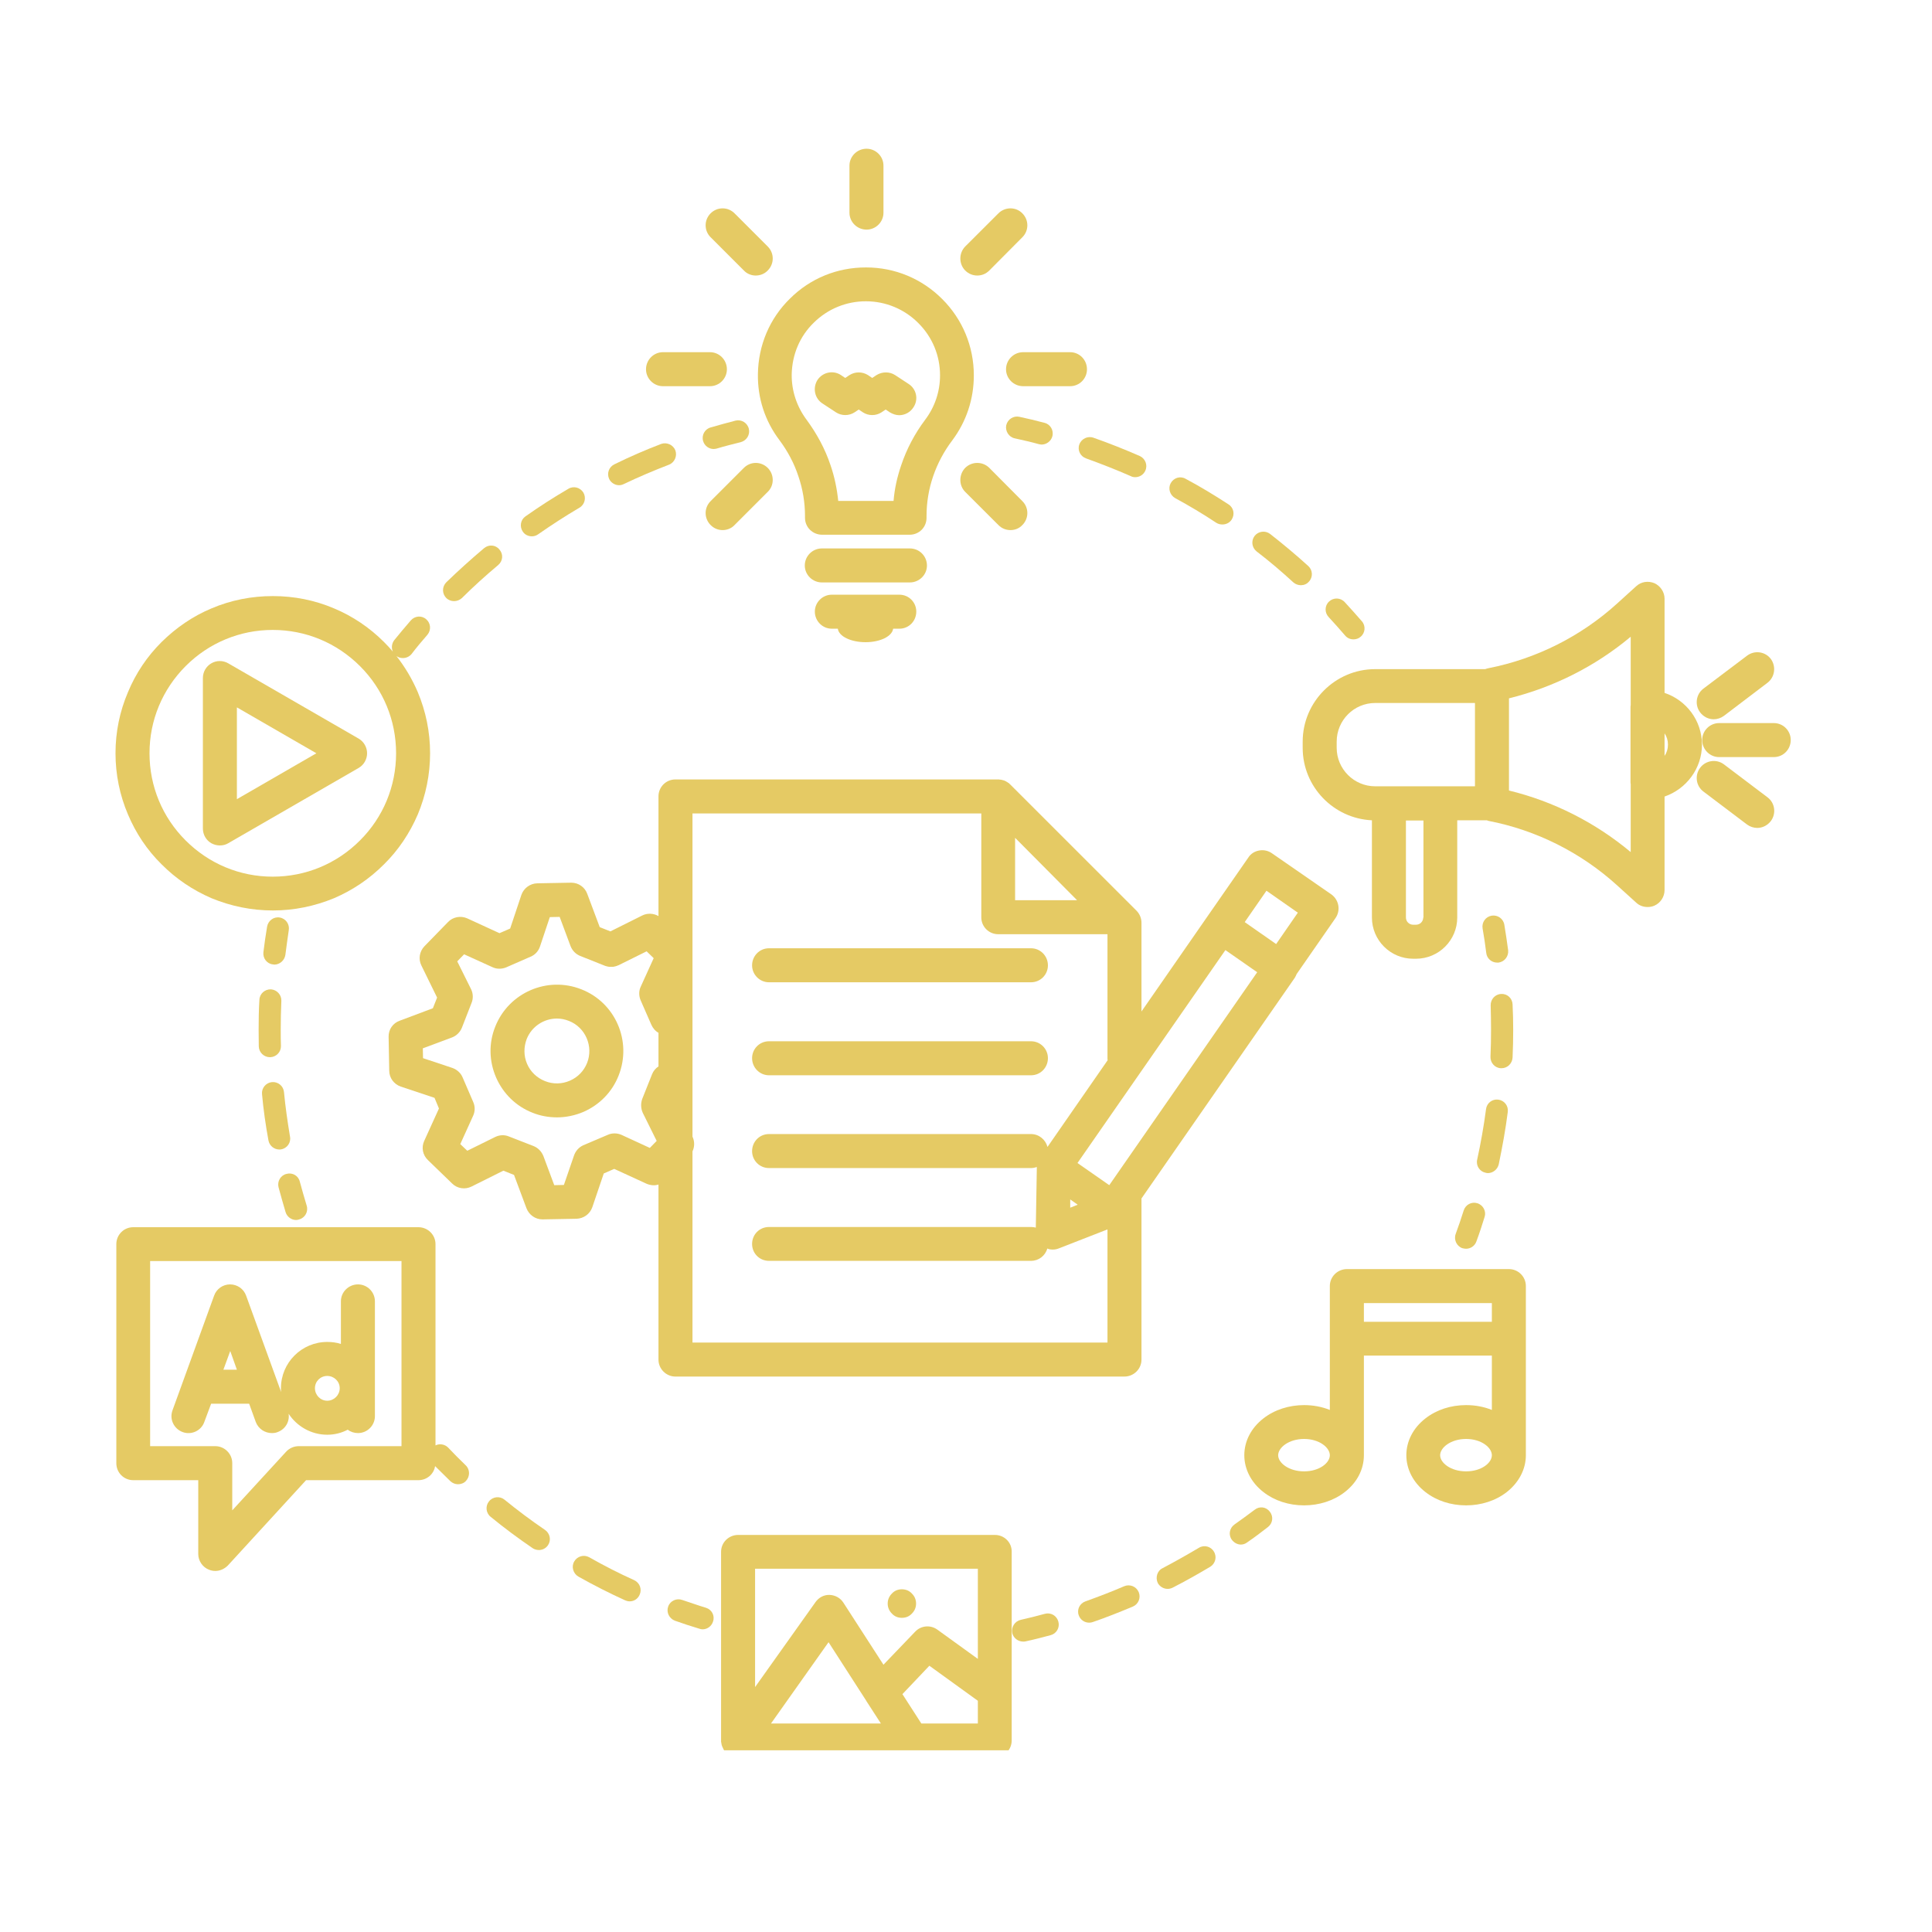 <svg xmlns="http://www.w3.org/2000/svg" xmlns:xlink="http://www.w3.org/1999/xlink" width="50" zoomAndPan="magnify" viewBox="0 0 37.5 37.5" height="50" preserveAspectRatio="xMidYMid meet" version="1.0"><defs><clipPath id="0e2e6595cd"><path d="M 33 14 L 34.801 14 L 34.801 15 L 33 15 Z M 33 14 " clip-rule="nonzero"/></clipPath><clipPath id="931b280e0e"><path d="M 32 12 L 34.801 12 L 34.801 14 L 32 14 Z M 32 12 " clip-rule="nonzero"/></clipPath><clipPath id="8053e1fcf1"><path d="M 32 14 L 34.801 14 L 34.801 17 L 32 17 Z M 32 14 " clip-rule="nonzero"/></clipPath><clipPath id="5fee03390b"><path d="M 13 29 L 20 29 L 20 33.973 L 13 33.973 Z M 13 29 " clip-rule="nonzero"/></clipPath><clipPath id="267bfa1ff6"><path d="M 2.234 11 L 9 11 L 9 18 L 2.234 18 Z M 2.234 11 " clip-rule="nonzero"/></clipPath><clipPath id="4b9ac4843e"><path d="M 16 2.887 L 18 2.887 L 18 5 L 16 5 Z M 16 2.887 " clip-rule="nonzero"/></clipPath><clipPath id="e85eac0ad8"><path d="M 2.234 23 L 10 23 L 10 31 L 2.234 31 Z M 2.234 23 " clip-rule="nonzero"/></clipPath></defs><path fill="#e5ca64" d="M 33.035 14.453 C 33.035 13.984 32.73 13.59 32.309 13.449 L 32.309 11.621 C 32.309 11.492 32.23 11.375 32.113 11.32 C 31.992 11.27 31.855 11.289 31.758 11.379 L 31.383 11.719 C 30.684 12.352 29.824 12.785 28.895 12.969 C 28.871 12.973 28.848 12.98 28.828 12.988 L 26.691 12.988 C 25.918 12.988 25.285 13.621 25.285 14.395 L 25.285 14.516 C 25.285 15.27 25.883 15.887 26.629 15.922 L 26.629 17.809 C 26.629 18.25 26.988 18.609 27.43 18.609 L 27.484 18.609 C 27.926 18.609 28.285 18.25 28.285 17.809 L 28.285 15.922 L 28.859 15.922 C 28.871 15.926 28.879 15.93 28.895 15.934 C 29.82 16.113 30.684 16.547 31.383 17.18 L 31.758 17.52 C 31.82 17.578 31.898 17.605 31.98 17.605 C 32.023 17.605 32.07 17.598 32.113 17.578 C 32.23 17.527 32.309 17.406 32.309 17.277 L 32.309 15.461 C 32.73 15.316 33.035 14.918 33.035 14.453 Z M 25.945 14.516 L 25.945 14.395 C 25.945 13.98 26.281 13.645 26.691 13.645 L 28.629 13.645 L 28.629 14.367 C 28.629 14.379 28.629 14.387 28.629 14.398 L 28.629 14.496 C 28.629 14.508 28.629 14.516 28.629 14.527 L 28.629 15.262 L 26.691 15.262 C 26.281 15.262 25.945 14.926 25.945 14.516 Z M 27.625 17.809 C 27.625 17.887 27.562 17.949 27.484 17.949 L 27.43 17.949 C 27.352 17.949 27.289 17.887 27.289 17.809 L 27.289 15.926 L 27.629 15.926 L 27.629 17.809 Z M 29.289 15.344 L 29.289 13.555 C 30.156 13.34 30.965 12.934 31.652 12.359 L 31.652 13.688 C 31.648 13.703 31.648 13.715 31.648 13.727 L 31.648 15.18 C 31.648 15.191 31.648 15.207 31.652 15.219 L 31.652 16.539 C 30.965 15.965 30.156 15.555 29.289 15.344 Z M 32.309 14.672 L 32.309 14.527 C 32.309 14.516 32.309 14.504 32.309 14.488 L 32.309 14.406 C 32.309 14.395 32.309 14.379 32.309 14.367 L 32.309 14.234 C 32.352 14.297 32.375 14.371 32.375 14.453 C 32.375 14.535 32.352 14.609 32.309 14.672 Z M 32.309 14.672 " fill-opacity="1" fill-rule="nonzero"/><g clip-path="url(#0e2e6595cd)"><path fill="#e5ca64" d="M 34.43 14.035 L 33.367 14.035 C 33.188 14.035 33.039 14.184 33.039 14.363 C 33.039 14.547 33.188 14.695 33.367 14.695 L 34.43 14.695 C 34.613 14.695 34.758 14.547 34.758 14.363 C 34.758 14.184 34.613 14.035 34.43 14.035 Z M 34.43 14.035 " fill-opacity="1" fill-rule="nonzero"/></g><g clip-path="url(#931b280e0e)"><path fill="#e5ca64" d="M 33.262 13.961 C 33.332 13.961 33.402 13.938 33.461 13.895 L 34.305 13.254 C 34.449 13.145 34.48 12.938 34.371 12.789 C 34.262 12.645 34.055 12.617 33.91 12.727 L 33.062 13.367 C 32.918 13.477 32.891 13.684 33 13.828 C 33.066 13.914 33.164 13.961 33.262 13.961 Z M 33.262 13.961 " fill-opacity="1" fill-rule="nonzero"/></g><g clip-path="url(#8053e1fcf1)"><path fill="#e5ca64" d="M 34.309 15.477 L 33.461 14.836 C 33.316 14.727 33.109 14.758 33 14.902 C 32.891 15.047 32.918 15.254 33.062 15.363 L 33.91 16.004 C 33.969 16.047 34.039 16.07 34.109 16.07 C 34.207 16.07 34.305 16.023 34.371 15.938 C 34.48 15.793 34.453 15.586 34.309 15.477 Z M 34.309 15.477 " fill-opacity="1" fill-rule="nonzero"/></g><g clip-path="url(#5fee03390b)"><path fill="#e5ca64" d="M 19.312 29.793 L 14.328 29.793 C 14.145 29.793 13.996 29.938 13.996 30.121 L 13.996 33.781 C 13.996 33.789 13.996 33.797 13.996 33.805 C 13.996 33.805 13.996 33.805 13.996 33.809 C 13.996 33.812 14 33.82 14 33.824 C 14 33.824 14 33.828 14 33.828 C 14.004 33.844 14.004 33.855 14.008 33.871 C 14.016 33.895 14.023 33.914 14.035 33.934 C 14.039 33.949 14.047 33.961 14.055 33.973 C 14.059 33.973 14.059 33.977 14.059 33.977 C 14.062 33.98 14.066 33.984 14.07 33.988 C 14.07 33.992 14.07 33.992 14.07 33.992 C 14.074 33.996 14.078 34.004 14.086 34.008 C 14.086 34.008 14.086 34.008 14.09 34.012 C 14.094 34.016 14.094 34.02 14.102 34.023 C 14.109 34.031 14.113 34.035 14.117 34.039 C 14.117 34.039 14.121 34.039 14.121 34.039 C 14.125 34.043 14.129 34.047 14.133 34.051 C 14.133 34.051 14.137 34.051 14.137 34.051 C 14.148 34.059 14.16 34.066 14.172 34.074 C 14.172 34.074 14.176 34.074 14.176 34.074 C 14.191 34.086 14.215 34.094 14.234 34.102 C 14.234 34.102 14.234 34.102 14.238 34.102 C 14.25 34.105 14.266 34.105 14.277 34.109 C 14.281 34.109 14.281 34.109 14.281 34.109 C 14.289 34.109 14.293 34.109 14.301 34.109 C 14.301 34.109 14.301 34.109 14.305 34.109 C 14.312 34.109 14.316 34.109 14.324 34.109 L 19.309 34.109 C 19.492 34.109 19.637 33.965 19.637 33.781 L 19.637 30.121 C 19.641 29.938 19.492 29.793 19.312 29.793 Z M 18.98 30.449 L 18.98 32.199 L 18.191 31.629 C 18.059 31.535 17.875 31.551 17.762 31.672 L 17.148 32.312 L 16.371 31.109 C 16.312 31.016 16.211 30.961 16.102 30.957 C 15.992 30.953 15.891 31.008 15.828 31.098 L 14.656 32.746 L 14.656 30.449 Z M 16.082 31.875 L 16.809 33.004 C 16.812 33.012 16.816 33.016 16.82 33.023 L 17.098 33.453 L 14.965 33.453 Z M 18.98 33.453 L 17.883 33.453 L 17.516 32.883 L 18.039 32.332 L 18.98 33.012 Z M 18.98 33.453 " fill-opacity="1" fill-rule="nonzero"/></g><path fill="#e5ca64" d="M 17.781 31.125 C 17.781 31.199 17.754 31.266 17.699 31.32 C 17.648 31.375 17.582 31.402 17.504 31.402 C 17.43 31.402 17.363 31.375 17.312 31.32 C 17.258 31.266 17.23 31.199 17.23 31.125 C 17.23 31.051 17.258 30.984 17.312 30.93 C 17.363 30.875 17.43 30.848 17.504 30.848 C 17.582 30.848 17.648 30.875 17.699 30.93 C 17.754 30.984 17.781 31.051 17.781 31.125 Z M 17.781 31.125 " fill-opacity="1" fill-rule="nonzero"/><g clip-path="url(#267bfa1ff6)"><path fill="#e5ca64" d="M 3.137 16.777 C 3.418 17.059 3.742 17.277 4.105 17.434 C 4.484 17.59 4.883 17.672 5.297 17.672 C 5.707 17.672 6.105 17.59 6.484 17.434 C 6.848 17.277 7.172 17.059 7.453 16.777 C 7.734 16.5 7.953 16.172 8.109 15.809 C 8.266 15.434 8.348 15.031 8.348 14.621 C 8.348 14.207 8.266 13.809 8.109 13.434 C 8 13.18 7.863 12.949 7.695 12.734 C 7.734 12.762 7.777 12.773 7.82 12.773 C 7.883 12.773 7.945 12.746 7.988 12.695 C 8.086 12.566 8.191 12.441 8.297 12.32 C 8.371 12.23 8.363 12.098 8.273 12.02 C 8.184 11.941 8.051 11.953 7.973 12.043 C 7.863 12.168 7.758 12.297 7.652 12.426 C 7.602 12.492 7.594 12.578 7.625 12.648 C 7.57 12.582 7.516 12.523 7.453 12.461 C 7.176 12.184 6.848 11.961 6.484 11.809 C 6.105 11.648 5.707 11.57 5.297 11.57 C 4.883 11.57 4.484 11.648 4.105 11.809 C 3.742 11.961 3.418 12.184 3.137 12.461 C 2.855 12.742 2.637 13.066 2.484 13.434 C 2.324 13.809 2.242 14.207 2.242 14.621 C 2.242 15.031 2.324 15.434 2.484 15.809 C 2.637 16.172 2.855 16.5 3.137 16.777 Z M 3.602 12.93 C 4.055 12.477 4.656 12.227 5.293 12.227 C 5.934 12.227 6.535 12.477 6.988 12.93 C 7.438 13.379 7.688 13.98 7.688 14.621 C 7.688 15.262 7.438 15.863 6.988 16.312 C 6.535 16.766 5.934 17.016 5.293 17.016 C 4.656 17.016 4.055 16.766 3.602 16.312 C 3.152 15.863 2.902 15.262 2.902 14.621 C 2.902 13.98 3.152 13.383 3.602 12.93 Z M 3.602 12.93 " fill-opacity="1" fill-rule="nonzero"/></g><path fill="#e5ca64" d="M 4.102 16.367 C 4.152 16.395 4.211 16.41 4.266 16.41 C 4.324 16.41 4.379 16.398 4.43 16.367 L 6.961 14.906 C 7.062 14.848 7.125 14.738 7.125 14.621 C 7.125 14.504 7.062 14.395 6.961 14.336 L 4.43 12.875 C 4.328 12.816 4.203 12.816 4.102 12.875 C 4 12.934 3.938 13.043 3.938 13.16 L 3.938 16.082 C 3.938 16.199 4 16.309 4.102 16.367 Z M 4.598 13.73 L 6.141 14.621 L 4.598 15.512 Z M 4.598 13.73 " fill-opacity="1" fill-rule="nonzero"/><path fill="#e5ca64" d="M 15.129 8.543 C 15.289 8.758 15.414 8.992 15.496 9.242 C 15.582 9.492 15.625 9.754 15.625 10.016 L 15.625 10.051 C 15.625 10.234 15.773 10.379 15.957 10.379 L 17.656 10.379 C 17.84 10.379 17.984 10.234 17.984 10.051 L 17.984 10.016 C 17.984 9.754 18.027 9.492 18.113 9.242 C 18.199 8.992 18.324 8.758 18.484 8.547 C 18.758 8.18 18.902 7.746 18.902 7.285 C 18.902 6.727 18.684 6.199 18.289 5.805 C 17.895 5.41 17.371 5.191 16.812 5.191 C 16.809 5.191 16.809 5.191 16.805 5.191 C 16.25 5.191 15.73 5.402 15.336 5.793 C 14.938 6.18 14.719 6.703 14.711 7.258 C 14.703 7.727 14.848 8.172 15.129 8.543 Z M 15.367 7.266 C 15.375 6.883 15.523 6.527 15.797 6.262 C 16.066 5.996 16.426 5.848 16.805 5.848 C 16.809 5.848 16.809 5.848 16.809 5.848 C 17.191 5.848 17.555 6 17.824 6.27 C 18.098 6.543 18.246 6.902 18.246 7.285 C 18.246 7.602 18.145 7.898 17.957 8.148 C 17.754 8.418 17.598 8.715 17.492 9.031 C 17.414 9.258 17.363 9.488 17.344 9.723 L 16.27 9.723 C 16.246 9.488 16.199 9.258 16.121 9.031 C 16.016 8.715 15.855 8.418 15.656 8.148 C 15.465 7.891 15.363 7.586 15.367 7.266 Z M 15.367 7.266 " fill-opacity="1" fill-rule="nonzero"/><path fill="#e5ca64" d="M 17.992 10.977 C 17.992 10.793 17.844 10.645 17.66 10.645 L 15.953 10.645 C 15.77 10.645 15.621 10.793 15.621 10.977 C 15.621 11.156 15.77 11.305 15.953 11.305 L 17.66 11.305 C 17.844 11.305 17.992 11.156 17.992 10.977 Z M 17.992 10.977 " fill-opacity="1" fill-rule="nonzero"/><path fill="#e5ca64" d="M 16.145 11.543 C 15.965 11.543 15.816 11.691 15.816 11.871 C 15.816 12.055 15.965 12.203 16.145 12.203 L 16.262 12.203 C 16.281 12.352 16.516 12.465 16.801 12.465 C 17.082 12.465 17.316 12.352 17.336 12.203 L 17.457 12.203 C 17.641 12.203 17.785 12.055 17.785 11.871 C 17.785 11.691 17.641 11.543 17.457 11.543 Z M 16.145 11.543 " fill-opacity="1" fill-rule="nonzero"/><path fill="#e5ca64" d="M 19.527 7.168 C 19.527 7.348 19.676 7.496 19.859 7.496 L 20.77 7.496 C 20.953 7.496 21.098 7.348 21.098 7.168 C 21.098 6.984 20.953 6.836 20.77 6.836 L 19.859 6.836 C 19.676 6.836 19.527 6.984 19.527 7.168 Z M 19.527 7.168 " fill-opacity="1" fill-rule="nonzero"/><path fill="#e5ca64" d="M 12.867 7.496 L 13.781 7.496 C 13.961 7.496 14.109 7.348 14.109 7.168 C 14.109 6.984 13.961 6.836 13.781 6.836 L 12.867 6.836 C 12.688 6.836 12.539 6.984 12.539 7.168 C 12.539 7.348 12.688 7.496 12.867 7.496 Z M 12.867 7.496 " fill-opacity="1" fill-rule="nonzero"/><path fill="#e5ca64" d="M 18.734 9.082 C 18.609 9.211 18.609 9.422 18.734 9.547 L 19.379 10.191 C 19.445 10.258 19.527 10.289 19.613 10.289 C 19.699 10.289 19.781 10.258 19.844 10.191 C 19.973 10.062 19.973 9.855 19.844 9.727 L 19.203 9.082 C 19.074 8.953 18.863 8.953 18.734 9.082 Z M 18.734 9.082 " fill-opacity="1" fill-rule="nonzero"/><path fill="#e5ca64" d="M 14.438 5.25 C 14.5 5.316 14.586 5.348 14.668 5.348 C 14.754 5.348 14.84 5.316 14.902 5.25 C 15.031 5.121 15.031 4.914 14.902 4.785 L 14.258 4.141 C 14.129 4.012 13.922 4.012 13.793 4.141 C 13.664 4.27 13.664 4.477 13.793 4.605 Z M 14.438 5.25 " fill-opacity="1" fill-rule="nonzero"/><g clip-path="url(#4b9ac4843e)"><path fill="#e5ca64" d="M 16.82 4.457 C 17 4.457 17.148 4.309 17.148 4.129 L 17.148 3.215 C 17.148 3.035 17 2.887 16.82 2.887 C 16.637 2.887 16.488 3.035 16.488 3.215 L 16.488 4.129 C 16.488 4.309 16.637 4.457 16.82 4.457 Z M 16.82 4.457 " fill-opacity="1" fill-rule="nonzero"/></g><path fill="#e5ca64" d="M 18.969 5.348 C 19.055 5.348 19.137 5.316 19.203 5.25 L 19.844 4.605 C 19.973 4.477 19.973 4.27 19.844 4.141 C 19.719 4.012 19.508 4.012 19.379 4.141 L 18.734 4.785 C 18.609 4.914 18.609 5.121 18.734 5.25 C 18.801 5.316 18.883 5.348 18.969 5.348 Z M 18.969 5.348 " fill-opacity="1" fill-rule="nonzero"/><path fill="#e5ca64" d="M 14.027 10.289 C 14.109 10.289 14.195 10.258 14.258 10.191 L 14.902 9.547 C 15.031 9.422 15.031 9.211 14.902 9.082 C 14.773 8.953 14.566 8.953 14.438 9.082 L 13.793 9.727 C 13.664 9.855 13.664 10.062 13.793 10.191 C 13.859 10.258 13.941 10.289 14.027 10.289 Z M 14.027 10.289 " fill-opacity="1" fill-rule="nonzero"/><path fill="#e5ca64" d="M 15.965 7.832 L 16.227 8.004 C 16.336 8.074 16.477 8.074 16.586 8.004 L 16.668 7.949 L 16.75 8.004 C 16.859 8.074 17 8.074 17.109 8.004 L 17.191 7.949 L 17.273 8.004 C 17.332 8.039 17.395 8.059 17.453 8.059 C 17.562 8.059 17.668 8.004 17.73 7.906 C 17.832 7.754 17.789 7.551 17.637 7.453 L 17.375 7.281 C 17.266 7.211 17.125 7.211 17.012 7.281 L 16.93 7.336 L 16.848 7.281 C 16.738 7.211 16.598 7.211 16.488 7.281 L 16.406 7.336 L 16.324 7.281 C 16.172 7.18 15.969 7.223 15.867 7.375 C 15.77 7.531 15.812 7.734 15.965 7.832 Z M 15.965 7.832 " fill-opacity="1" fill-rule="nonzero"/><path fill="#e5ca64" d="M 29.289 24.633 L 26.145 24.633 C 25.961 24.633 25.812 24.781 25.812 24.961 L 25.812 27.367 C 25.66 27.305 25.488 27.273 25.312 27.273 C 25.02 27.273 24.738 27.363 24.523 27.531 C 24.285 27.715 24.152 27.973 24.152 28.246 C 24.152 28.516 24.285 28.777 24.523 28.961 C 24.738 29.129 25.016 29.219 25.312 29.219 C 25.605 29.219 25.887 29.129 26.102 28.961 C 26.34 28.777 26.473 28.52 26.473 28.246 L 26.473 26.312 L 28.957 26.312 L 28.957 27.367 C 28.805 27.305 28.633 27.273 28.457 27.273 C 28.16 27.273 27.883 27.363 27.668 27.531 C 27.43 27.715 27.297 27.973 27.297 28.246 C 27.297 28.516 27.43 28.777 27.668 28.961 C 27.883 29.129 28.16 29.219 28.457 29.219 C 28.75 29.219 29.031 29.129 29.246 28.961 C 29.48 28.777 29.617 28.52 29.617 28.246 L 29.617 24.961 C 29.617 24.781 29.469 24.633 29.289 24.633 Z M 25.312 28.559 C 25.016 28.559 24.809 28.395 24.809 28.246 C 24.809 28.098 25.016 27.93 25.312 27.93 C 25.609 27.93 25.812 28.098 25.812 28.246 C 25.812 28.395 25.609 28.559 25.312 28.559 Z M 26.473 25.656 L 26.473 25.293 L 28.957 25.293 L 28.957 25.656 Z M 28.457 28.559 C 28.16 28.559 27.953 28.395 27.953 28.246 C 27.953 28.098 28.16 27.93 28.457 27.93 C 28.754 27.93 28.957 28.098 28.957 28.246 C 28.957 28.395 28.754 28.559 28.457 28.559 Z M 28.457 28.559 " fill-opacity="1" fill-rule="nonzero"/><path fill="#e5ca64" d="M 14.926 19.066 L 20.012 19.066 C 20.195 19.066 20.34 18.918 20.34 18.738 C 20.34 18.555 20.195 18.406 20.012 18.406 L 14.926 18.406 C 14.742 18.406 14.598 18.555 14.598 18.738 C 14.598 18.918 14.746 19.066 14.926 19.066 Z M 14.926 19.066 " fill-opacity="1" fill-rule="nonzero"/><path fill="#e5ca64" d="M 14.926 20.871 L 20.012 20.871 C 20.195 20.871 20.34 20.723 20.34 20.539 C 20.34 20.359 20.195 20.211 20.012 20.211 L 14.926 20.211 C 14.742 20.211 14.598 20.359 14.598 20.539 C 14.598 20.723 14.746 20.871 14.926 20.871 Z M 14.926 20.871 " fill-opacity="1" fill-rule="nonzero"/><path fill="#e5ca64" d="M 11.285 19.203 C 10.625 18.941 9.875 19.266 9.613 19.926 C 9.484 20.246 9.492 20.598 9.629 20.914 C 9.766 21.227 10.016 21.473 10.336 21.598 C 10.488 21.66 10.652 21.688 10.812 21.688 C 10.984 21.688 11.16 21.652 11.324 21.582 C 11.637 21.445 11.883 21.195 12.008 20.875 C 12.27 20.211 11.945 19.461 11.285 19.203 Z M 11.395 20.633 C 11.332 20.789 11.215 20.91 11.059 20.977 C 10.906 21.043 10.734 21.047 10.578 20.984 C 10.422 20.922 10.297 20.805 10.23 20.648 C 10.164 20.496 10.164 20.324 10.223 20.168 C 10.32 19.922 10.559 19.77 10.809 19.77 C 10.887 19.77 10.965 19.785 11.043 19.816 C 11.363 19.941 11.523 20.309 11.395 20.633 Z M 11.395 20.633 " fill-opacity="1" fill-rule="nonzero"/><path fill="#e5ca64" d="M 25.133 18.977 C 25.145 18.953 25.16 18.93 25.168 18.906 L 25.922 17.82 C 26.027 17.668 25.988 17.465 25.84 17.359 L 24.688 16.562 C 24.617 16.512 24.527 16.492 24.441 16.508 C 24.355 16.523 24.277 16.57 24.23 16.645 L 23.43 17.797 L 22.156 19.633 L 22.156 17.91 C 22.156 17.824 22.121 17.738 22.059 17.676 L 19.609 15.227 C 19.602 15.223 19.598 15.219 19.594 15.211 C 19.59 15.211 19.59 15.211 19.59 15.207 C 19.582 15.203 19.578 15.199 19.574 15.195 C 19.574 15.195 19.57 15.195 19.57 15.195 C 19.566 15.191 19.559 15.188 19.555 15.184 C 19.555 15.184 19.551 15.18 19.551 15.18 C 19.543 15.176 19.539 15.172 19.531 15.172 C 19.531 15.168 19.531 15.168 19.531 15.168 C 19.523 15.164 19.52 15.164 19.512 15.16 C 19.512 15.16 19.508 15.156 19.504 15.156 C 19.5 15.152 19.492 15.152 19.488 15.148 C 19.488 15.148 19.484 15.148 19.484 15.148 C 19.48 15.145 19.473 15.145 19.465 15.145 C 19.465 15.141 19.465 15.141 19.461 15.141 C 19.453 15.141 19.449 15.137 19.441 15.137 C 19.441 15.137 19.441 15.137 19.438 15.137 C 19.434 15.133 19.426 15.133 19.418 15.133 C 19.418 15.133 19.414 15.133 19.414 15.133 C 19.406 15.133 19.402 15.133 19.395 15.129 C 19.395 15.129 19.391 15.129 19.391 15.129 C 19.387 15.129 19.379 15.129 19.375 15.129 L 13.109 15.129 C 12.926 15.129 12.781 15.277 12.781 15.457 L 12.781 17.781 C 12.688 17.727 12.566 17.719 12.465 17.77 L 11.848 18.078 L 11.641 17.996 L 11.398 17.348 C 11.352 17.219 11.227 17.133 11.09 17.133 C 11.086 17.133 11.086 17.133 11.082 17.133 L 10.43 17.145 C 10.289 17.148 10.168 17.238 10.121 17.367 L 9.902 18.023 L 9.695 18.113 L 9.066 17.824 C 8.941 17.77 8.789 17.797 8.695 17.898 L 8.238 18.367 C 8.141 18.469 8.117 18.617 8.18 18.742 L 8.484 19.363 L 8.402 19.57 L 7.758 19.812 C 7.625 19.859 7.539 19.984 7.543 20.125 L 7.555 20.781 C 7.555 20.922 7.645 21.043 7.777 21.09 L 8.434 21.309 L 8.52 21.516 L 8.234 22.145 C 8.176 22.27 8.203 22.418 8.305 22.516 L 8.777 22.973 C 8.875 23.07 9.027 23.094 9.152 23.031 L 9.77 22.723 L 9.977 22.805 L 10.219 23.453 C 10.27 23.582 10.391 23.668 10.527 23.668 C 10.531 23.668 10.531 23.668 10.535 23.668 L 11.188 23.656 C 11.328 23.652 11.449 23.566 11.496 23.434 L 11.719 22.777 L 11.922 22.688 L 12.551 22.977 C 12.625 23.008 12.707 23.016 12.781 22.992 L 12.781 26.391 C 12.781 26.57 12.93 26.719 13.109 26.719 L 21.824 26.719 C 22.008 26.719 22.156 26.57 22.156 26.391 L 22.156 23.262 Z M 20.773 23.281 L 20.918 23.383 L 20.773 23.441 Z M 21.531 23.004 L 20.914 22.574 L 23.785 18.441 L 24.402 18.871 Z M 24.582 17.289 L 25.191 17.715 L 24.77 18.324 L 24.16 17.898 Z M 20.906 17.473 L 19.703 17.473 L 19.703 16.262 Z M 12.477 21.602 L 12.746 22.145 L 12.613 22.281 L 12.062 22.027 C 11.98 21.992 11.883 21.988 11.797 22.027 L 11.32 22.23 C 11.234 22.27 11.172 22.34 11.141 22.43 L 10.945 23 L 10.758 23.004 L 10.547 22.438 C 10.512 22.352 10.445 22.281 10.359 22.246 L 9.879 22.059 C 9.793 22.023 9.695 22.027 9.609 22.07 L 9.07 22.336 L 8.934 22.207 L 9.184 21.656 C 9.223 21.57 9.223 21.473 9.184 21.387 L 8.98 20.914 C 8.945 20.828 8.871 20.762 8.785 20.73 L 8.211 20.539 L 8.207 20.348 L 8.773 20.137 C 8.859 20.105 8.93 20.035 8.965 19.949 L 9.152 19.469 C 9.188 19.383 9.184 19.285 9.145 19.203 L 8.875 18.66 L 9.008 18.523 L 9.559 18.773 C 9.641 18.812 9.738 18.812 9.824 18.777 L 10.297 18.57 C 10.383 18.535 10.449 18.465 10.48 18.375 L 10.672 17.801 L 10.863 17.797 L 11.074 18.363 C 11.109 18.453 11.176 18.52 11.262 18.555 L 11.742 18.746 C 11.746 18.746 11.75 18.75 11.754 18.75 C 11.762 18.754 11.766 18.754 11.773 18.754 C 11.777 18.758 11.781 18.758 11.789 18.758 C 11.793 18.762 11.797 18.762 11.801 18.762 C 11.805 18.762 11.805 18.762 11.805 18.762 C 11.809 18.762 11.812 18.762 11.816 18.766 C 11.82 18.766 11.82 18.766 11.82 18.766 C 11.824 18.766 11.828 18.766 11.832 18.766 C 11.836 18.766 11.836 18.766 11.836 18.766 C 11.84 18.766 11.844 18.766 11.848 18.766 C 11.852 18.766 11.852 18.766 11.852 18.766 C 11.855 18.766 11.859 18.766 11.863 18.766 C 11.863 18.766 11.867 18.766 11.871 18.766 C 11.871 18.766 11.875 18.766 11.879 18.766 C 11.879 18.766 11.883 18.766 11.887 18.766 C 11.887 18.766 11.891 18.766 11.891 18.766 C 11.895 18.766 11.898 18.766 11.902 18.766 C 11.902 18.766 11.906 18.766 11.906 18.766 C 11.91 18.762 11.914 18.762 11.918 18.762 C 11.918 18.762 11.922 18.762 11.922 18.762 C 11.926 18.762 11.93 18.762 11.934 18.758 C 11.934 18.758 11.934 18.758 11.938 18.758 C 11.941 18.758 11.945 18.758 11.949 18.754 C 11.949 18.754 11.949 18.754 11.953 18.754 C 11.957 18.754 11.961 18.75 11.965 18.75 C 11.965 18.75 11.965 18.75 11.969 18.75 C 11.973 18.746 11.977 18.746 11.98 18.746 C 11.98 18.742 11.984 18.742 11.984 18.742 C 11.988 18.742 11.992 18.742 11.996 18.738 C 12 18.738 12.004 18.734 12.008 18.734 L 12.551 18.465 L 12.688 18.598 L 12.438 19.148 C 12.398 19.23 12.398 19.328 12.434 19.414 L 12.641 19.887 C 12.672 19.957 12.719 20.012 12.781 20.047 L 12.781 20.699 C 12.727 20.734 12.68 20.789 12.656 20.852 L 12.465 21.332 C 12.434 21.422 12.438 21.516 12.477 21.602 Z M 13.441 26.059 L 13.441 22.348 C 13.484 22.258 13.484 22.152 13.441 22.062 L 13.441 15.789 L 19.047 15.789 L 19.047 17.805 C 19.047 17.988 19.195 18.133 19.375 18.133 L 21.496 18.133 L 21.496 20.547 C 21.496 20.559 21.496 20.566 21.5 20.578 L 20.332 22.262 C 20.293 22.117 20.164 22.012 20.012 22.012 L 14.926 22.012 C 14.742 22.012 14.598 22.16 14.598 22.344 C 14.598 22.523 14.742 22.672 14.926 22.672 L 20.012 22.672 C 20.051 22.672 20.09 22.664 20.125 22.652 C 20.125 22.652 20.125 22.652 20.125 22.656 L 20.105 23.828 C 20.078 23.82 20.043 23.816 20.012 23.816 L 14.926 23.816 C 14.742 23.816 14.598 23.961 14.598 24.145 C 14.598 24.328 14.742 24.473 14.926 24.473 L 20.012 24.473 C 20.16 24.473 20.289 24.375 20.328 24.234 C 20.363 24.25 20.398 24.254 20.434 24.254 C 20.477 24.254 20.516 24.246 20.555 24.23 L 21.496 23.863 L 21.496 26.059 Z M 13.441 26.059 " fill-opacity="1" fill-rule="nonzero"/><path fill="#e5ca64" d="M 20.219 8.629 C 20.312 8.629 20.402 8.562 20.426 8.469 C 20.457 8.352 20.387 8.234 20.273 8.207 C 20.113 8.164 19.949 8.125 19.785 8.09 C 19.672 8.066 19.559 8.137 19.531 8.254 C 19.508 8.367 19.582 8.484 19.695 8.508 C 19.852 8.543 20.012 8.578 20.164 8.621 C 20.184 8.625 20.203 8.629 20.219 8.629 Z M 20.219 8.629 " fill-opacity="1" fill-rule="nonzero"/><path fill="#e5ca64" d="M 22.809 9.668 C 23.082 9.816 23.352 9.977 23.609 10.148 C 23.648 10.172 23.688 10.18 23.727 10.18 C 23.797 10.18 23.867 10.148 23.906 10.086 C 23.973 9.984 23.945 9.852 23.844 9.789 C 23.574 9.613 23.297 9.445 23.012 9.293 C 22.91 9.234 22.781 9.273 22.723 9.379 C 22.668 9.48 22.707 9.609 22.809 9.668 Z M 22.809 9.668 " fill-opacity="1" fill-rule="nonzero"/><path fill="#e5ca64" d="M 24.391 10.703 C 24.637 10.891 24.875 11.094 25.105 11.305 C 25.145 11.34 25.199 11.359 25.25 11.359 C 25.309 11.359 25.367 11.336 25.406 11.289 C 25.488 11.203 25.48 11.066 25.395 10.988 C 25.156 10.77 24.906 10.562 24.652 10.363 C 24.559 10.293 24.426 10.309 24.352 10.402 C 24.281 10.496 24.297 10.629 24.391 10.703 Z M 24.391 10.703 " fill-opacity="1" fill-rule="nonzero"/><path fill="#e5ca64" d="M 20.949 8.629 C 20.91 8.738 20.969 8.859 21.082 8.898 C 21.375 9.004 21.664 9.117 21.949 9.242 C 21.977 9.258 22.008 9.262 22.035 9.262 C 22.117 9.262 22.195 9.215 22.23 9.137 C 22.281 9.027 22.23 8.902 22.125 8.852 C 21.828 8.723 21.527 8.602 21.223 8.496 C 21.113 8.457 20.988 8.516 20.949 8.629 Z M 20.949 8.629 " fill-opacity="1" fill-rule="nonzero"/><path fill="#e5ca64" d="M 26.109 12.336 C 26.152 12.387 26.211 12.41 26.27 12.41 C 26.32 12.41 26.371 12.395 26.41 12.359 C 26.5 12.285 26.512 12.148 26.434 12.059 C 26.324 11.934 26.215 11.809 26.102 11.688 C 26.02 11.598 25.883 11.594 25.797 11.676 C 25.711 11.754 25.707 11.891 25.789 11.977 C 25.898 12.094 26.004 12.215 26.109 12.336 Z M 26.109 12.336 " fill-opacity="1" fill-rule="nonzero"/><path fill="#e5ca64" d="M 8.812 11.668 C 8.867 11.668 8.922 11.648 8.965 11.609 C 9.188 11.387 9.426 11.172 9.668 10.969 C 9.762 10.891 9.773 10.758 9.695 10.668 C 9.621 10.574 9.488 10.562 9.395 10.641 C 9.145 10.852 8.898 11.074 8.664 11.301 C 8.578 11.387 8.578 11.52 8.66 11.605 C 8.703 11.648 8.758 11.668 8.812 11.668 Z M 8.812 11.668 " fill-opacity="1" fill-rule="nonzero"/><path fill="#e5ca64" d="M 10.324 10.41 C 10.367 10.41 10.406 10.398 10.445 10.371 C 10.703 10.191 10.973 10.016 11.246 9.855 C 11.348 9.797 11.383 9.664 11.324 9.562 C 11.262 9.461 11.133 9.426 11.031 9.488 C 10.75 9.652 10.469 9.832 10.199 10.023 C 10.102 10.09 10.082 10.223 10.148 10.32 C 10.188 10.379 10.254 10.41 10.324 10.41 Z M 10.324 10.41 " fill-opacity="1" fill-rule="nonzero"/><path fill="#e5ca64" d="M 12.016 9.418 C 12.047 9.418 12.078 9.41 12.109 9.395 C 12.395 9.258 12.691 9.133 12.984 9.02 C 13.094 8.977 13.148 8.852 13.109 8.742 C 13.066 8.633 12.941 8.578 12.832 8.617 C 12.527 8.734 12.219 8.867 11.926 9.012 C 11.82 9.062 11.773 9.188 11.824 9.297 C 11.859 9.371 11.938 9.418 12.016 9.418 Z M 12.016 9.418 " fill-opacity="1" fill-rule="nonzero"/><path fill="#e5ca64" d="M 13.91 8.707 C 14.066 8.66 14.223 8.621 14.379 8.582 C 14.492 8.551 14.562 8.438 14.535 8.324 C 14.508 8.207 14.391 8.137 14.277 8.164 C 14.113 8.207 13.953 8.25 13.793 8.297 C 13.68 8.328 13.613 8.449 13.648 8.562 C 13.676 8.656 13.762 8.715 13.852 8.715 C 13.871 8.715 13.891 8.711 13.91 8.707 Z M 13.91 8.707 " fill-opacity="1" fill-rule="nonzero"/><path fill="#e5ca64" d="M 5.543 23.527 C 5.57 23.617 5.656 23.68 5.746 23.68 C 5.77 23.68 5.789 23.676 5.809 23.668 C 5.922 23.637 5.988 23.516 5.953 23.402 C 5.906 23.25 5.863 23.094 5.82 22.938 C 5.793 22.82 5.676 22.754 5.562 22.785 C 5.445 22.812 5.379 22.93 5.406 23.043 C 5.449 23.203 5.496 23.367 5.543 23.527 Z M 5.543 23.527 " fill-opacity="1" fill-rule="nonzero"/><path fill="#e5ca64" d="M 5.035 19.406 C 5.023 19.598 5.02 19.793 5.02 19.988 C 5.02 20.094 5.023 20.203 5.023 20.312 C 5.027 20.43 5.125 20.52 5.238 20.52 C 5.242 20.52 5.242 20.52 5.246 20.52 C 5.363 20.516 5.457 20.418 5.453 20.301 C 5.449 20.199 5.449 20.09 5.449 19.988 C 5.449 19.801 5.453 19.613 5.461 19.426 C 5.465 19.309 5.375 19.211 5.258 19.203 C 5.141 19.199 5.039 19.289 5.035 19.406 Z M 5.035 19.406 " fill-opacity="1" fill-rule="nonzero"/><path fill="#e5ca64" d="M 5.211 22.137 C 5.23 22.238 5.32 22.312 5.422 22.312 C 5.434 22.312 5.445 22.312 5.457 22.309 C 5.574 22.289 5.652 22.176 5.629 22.062 C 5.582 21.777 5.539 21.484 5.512 21.195 C 5.5 21.078 5.395 20.992 5.277 21.004 C 5.16 21.016 5.074 21.121 5.086 21.238 C 5.113 21.539 5.156 21.84 5.211 22.137 Z M 5.211 22.137 " fill-opacity="1" fill-rule="nonzero"/><path fill="#e5ca64" d="M 5.324 18.723 C 5.43 18.723 5.523 18.641 5.539 18.535 C 5.559 18.375 5.582 18.215 5.605 18.055 C 5.625 17.941 5.547 17.828 5.43 17.809 C 5.312 17.789 5.203 17.871 5.184 17.988 C 5.156 18.152 5.133 18.316 5.113 18.48 C 5.098 18.598 5.18 18.707 5.297 18.719 C 5.309 18.719 5.316 18.723 5.324 18.723 Z M 5.324 18.723 " fill-opacity="1" fill-rule="nonzero"/><path fill="#e5ca64" d="M 13.703 31.207 C 13.547 31.16 13.395 31.105 13.242 31.055 C 13.133 31.016 13.008 31.07 12.969 31.184 C 12.93 31.293 12.988 31.414 13.098 31.457 C 13.254 31.512 13.414 31.566 13.574 31.613 C 13.594 31.621 13.617 31.625 13.637 31.625 C 13.727 31.625 13.812 31.566 13.84 31.473 C 13.879 31.359 13.816 31.242 13.703 31.207 Z M 13.703 31.207 " fill-opacity="1" fill-rule="nonzero"/><path fill="#e5ca64" d="M 10.578 29.695 C 10.309 29.512 10.047 29.316 9.793 29.109 C 9.703 29.035 9.566 29.047 9.492 29.141 C 9.418 29.23 9.43 29.367 9.523 29.441 C 9.785 29.656 10.059 29.859 10.34 30.051 C 10.375 30.074 10.418 30.086 10.461 30.086 C 10.527 30.086 10.594 30.055 10.637 29.992 C 10.703 29.895 10.676 29.762 10.578 29.695 Z M 10.578 29.695 " fill-opacity="1" fill-rule="nonzero"/><path fill="#e5ca64" d="M 12.312 30.672 C 12.016 30.539 11.719 30.387 11.438 30.227 C 11.332 30.168 11.203 30.207 11.145 30.309 C 11.086 30.41 11.125 30.543 11.227 30.602 C 11.52 30.766 11.824 30.922 12.133 31.062 C 12.16 31.074 12.191 31.082 12.223 31.082 C 12.305 31.082 12.379 31.035 12.414 30.957 C 12.465 30.848 12.418 30.723 12.312 30.672 Z M 12.312 30.672 " fill-opacity="1" fill-rule="nonzero"/><g clip-path="url(#e85eac0ad8)"><path fill="#e5ca64" d="M 8.699 28.098 C 8.633 28.031 8.531 28.016 8.453 28.055 L 8.453 24.148 C 8.453 23.969 8.305 23.82 8.121 23.82 L 2.586 23.82 C 2.402 23.82 2.258 23.969 2.258 24.148 L 2.258 28.402 C 2.258 28.582 2.402 28.73 2.586 28.73 L 3.848 28.73 L 3.848 30.164 C 3.848 30.297 3.934 30.422 4.059 30.469 C 4.098 30.484 4.137 30.492 4.18 30.492 C 4.27 30.492 4.355 30.453 4.422 30.387 L 5.941 28.73 L 8.121 28.73 C 8.285 28.73 8.422 28.613 8.445 28.457 C 8.543 28.555 8.641 28.652 8.742 28.75 C 8.785 28.789 8.836 28.809 8.891 28.809 C 8.945 28.809 9.004 28.789 9.043 28.746 C 9.125 28.66 9.125 28.523 9.039 28.441 C 8.922 28.328 8.809 28.215 8.699 28.098 Z M 7.793 28.07 L 5.797 28.07 C 5.707 28.07 5.617 28.109 5.555 28.176 L 4.508 29.316 L 4.508 28.398 C 4.508 28.219 4.359 28.07 4.18 28.07 L 2.914 28.07 L 2.914 24.477 L 7.793 24.477 Z M 7.793 28.07 " fill-opacity="1" fill-rule="nonzero"/></g><path fill="#e5ca64" d="M 24.352 29.305 C 24.223 29.402 24.094 29.496 23.961 29.59 C 23.863 29.66 23.84 29.793 23.91 29.887 C 23.953 29.945 24.02 29.98 24.086 29.98 C 24.129 29.98 24.172 29.965 24.207 29.938 C 24.344 29.844 24.48 29.742 24.609 29.641 C 24.703 29.57 24.723 29.438 24.648 29.344 C 24.578 29.246 24.445 29.23 24.352 29.305 Z M 24.352 29.305 " fill-opacity="1" fill-rule="nonzero"/><path fill="#e5ca64" d="M 23.27 30.043 C 23.039 30.18 22.805 30.312 22.566 30.438 C 22.461 30.488 22.422 30.621 22.473 30.727 C 22.512 30.797 22.586 30.84 22.664 30.84 C 22.699 30.84 22.73 30.832 22.762 30.816 C 23.008 30.691 23.254 30.551 23.492 30.41 C 23.59 30.348 23.625 30.219 23.562 30.117 C 23.504 30.016 23.371 29.98 23.27 30.043 Z M 23.27 30.043 " fill-opacity="1" fill-rule="nonzero"/><path fill="#e5ca64" d="M 21.82 30.789 C 21.574 30.895 21.32 30.992 21.07 31.082 C 20.957 31.121 20.898 31.242 20.938 31.352 C 20.969 31.441 21.051 31.496 21.141 31.496 C 21.164 31.496 21.188 31.492 21.211 31.484 C 21.473 31.395 21.734 31.289 21.988 31.184 C 22.098 31.137 22.148 31.012 22.102 30.902 C 22.055 30.793 21.93 30.742 21.82 30.789 Z M 21.82 30.789 " fill-opacity="1" fill-rule="nonzero"/><path fill="#e5ca64" d="M 20.281 31.324 C 20.125 31.367 19.969 31.406 19.812 31.441 C 19.695 31.469 19.625 31.582 19.648 31.699 C 19.672 31.797 19.762 31.863 19.859 31.863 C 19.875 31.863 19.891 31.863 19.906 31.859 C 20.07 31.824 20.234 31.781 20.395 31.738 C 20.508 31.707 20.574 31.59 20.543 31.477 C 20.512 31.359 20.395 31.293 20.281 31.324 Z M 20.281 31.324 " fill-opacity="1" fill-rule="nonzero"/><path fill="#e5ca64" d="M 29.199 17.949 C 29.18 17.832 29.07 17.754 28.953 17.773 C 28.836 17.793 28.758 17.902 28.777 18.02 C 28.805 18.176 28.828 18.336 28.848 18.496 C 28.859 18.605 28.953 18.684 29.059 18.684 C 29.066 18.684 29.078 18.684 29.086 18.684 C 29.203 18.668 29.285 18.562 29.273 18.445 C 29.25 18.277 29.227 18.113 29.199 17.949 Z M 29.199 17.949 " fill-opacity="1" fill-rule="nonzero"/><path fill="#e5ca64" d="M 28.832 22.762 C 28.848 22.766 28.863 22.77 28.879 22.77 C 28.977 22.77 29.066 22.699 29.09 22.602 C 29.16 22.266 29.223 21.922 29.266 21.582 C 29.281 21.465 29.199 21.359 29.082 21.344 C 28.965 21.328 28.859 21.41 28.844 21.527 C 28.801 21.855 28.742 22.188 28.672 22.508 C 28.645 22.625 28.719 22.738 28.832 22.762 Z M 28.832 22.762 " fill-opacity="1" fill-rule="nonzero"/><path fill="#e5ca64" d="M 29.133 20.734 C 29.137 20.734 29.141 20.734 29.145 20.734 C 29.258 20.734 29.352 20.645 29.359 20.527 C 29.367 20.348 29.371 20.168 29.371 19.988 C 29.371 19.824 29.367 19.66 29.359 19.496 C 29.355 19.379 29.258 19.285 29.137 19.293 C 29.02 19.297 28.93 19.398 28.934 19.516 C 28.938 19.672 28.941 19.832 28.941 19.988 C 28.941 20.16 28.938 20.336 28.93 20.512 C 28.926 20.629 29.016 20.73 29.133 20.734 Z M 29.133 20.734 " fill-opacity="1" fill-rule="nonzero"/><path fill="#e5ca64" d="M 28.41 23.496 C 28.363 23.648 28.309 23.801 28.254 23.953 C 28.215 24.062 28.273 24.188 28.383 24.227 C 28.41 24.234 28.434 24.238 28.457 24.238 C 28.543 24.238 28.625 24.184 28.656 24.098 C 28.715 23.941 28.766 23.781 28.816 23.621 C 28.852 23.512 28.789 23.391 28.676 23.355 C 28.562 23.32 28.445 23.383 28.41 23.496 Z M 28.41 23.496 " fill-opacity="1" fill-rule="nonzero"/><path fill="#e5ca64" d="M 3.547 27.797 C 3.715 27.859 3.906 27.77 3.965 27.602 L 4.098 27.246 L 4.836 27.246 L 4.965 27.602 C 5.016 27.734 5.141 27.816 5.277 27.816 C 5.312 27.816 5.352 27.812 5.387 27.797 C 5.539 27.742 5.625 27.594 5.602 27.441 C 5.762 27.684 6.039 27.848 6.352 27.848 C 6.496 27.848 6.633 27.812 6.75 27.75 C 6.805 27.793 6.875 27.816 6.949 27.816 C 7.129 27.816 7.277 27.668 7.277 27.488 L 7.277 25.258 C 7.277 25.078 7.129 24.93 6.949 24.93 C 6.766 24.93 6.617 25.078 6.617 25.258 L 6.617 26.086 C 6.535 26.059 6.445 26.047 6.352 26.047 C 5.855 26.047 5.453 26.449 5.453 26.945 C 5.453 26.969 5.453 26.996 5.457 27.02 L 4.777 25.148 C 4.73 25.016 4.605 24.93 4.465 24.93 C 4.328 24.93 4.203 25.016 4.156 25.148 L 3.348 27.375 C 3.285 27.547 3.375 27.734 3.547 27.797 Z M 6.352 26.707 C 6.484 26.707 6.594 26.812 6.594 26.945 C 6.594 27.078 6.484 27.188 6.352 27.188 C 6.219 27.188 6.113 27.078 6.113 26.945 C 6.113 26.812 6.219 26.707 6.352 26.707 Z M 4.598 26.586 L 4.336 26.586 L 4.469 26.223 Z M 4.598 26.586 " fill-opacity="1" fill-rule="nonzero"/></svg>